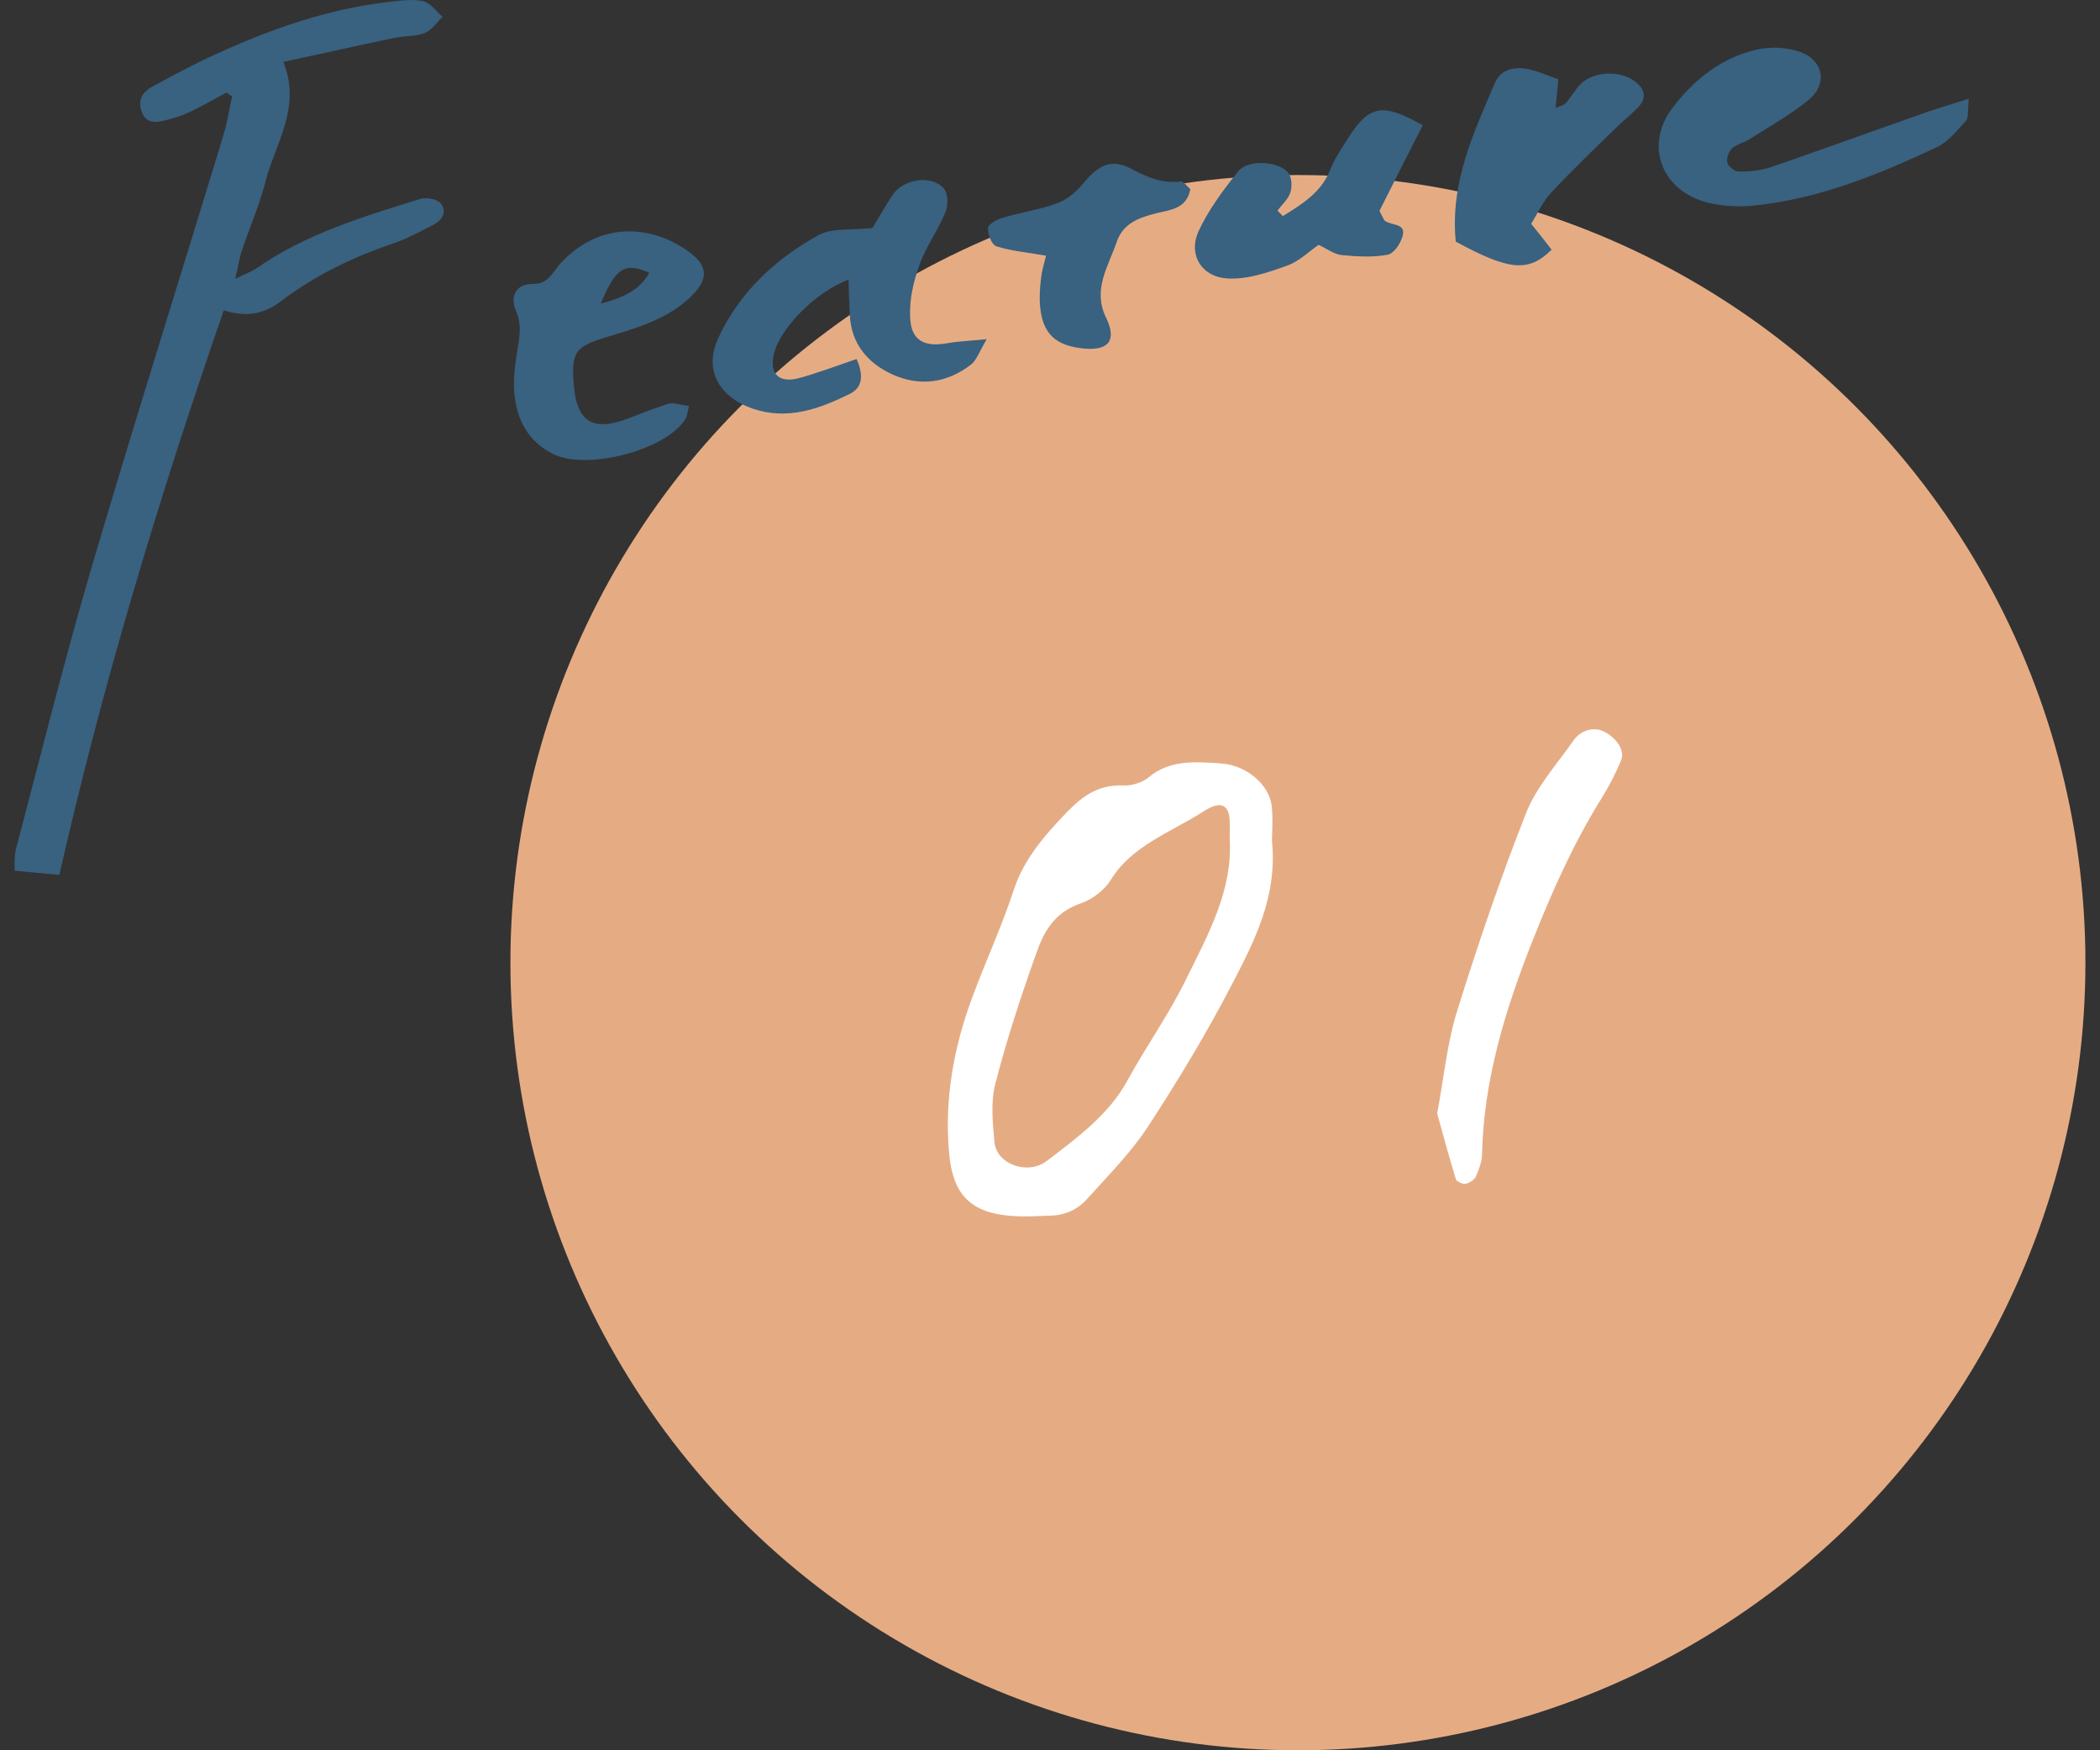 <svg width="72" height="60" viewBox="0 0 72 60" fill="none" xmlns="http://www.w3.org/2000/svg">
<rect x="0" y="0" width="72" height="60" fill="#333333" stroke="none"/>
<circle cx="44.5" cy="33" r="27" fill="#E5AC84"/>
<g clip-path="url(#clip0_901_351)">
<path d="M7.747 3.182C7.344 3.399 6.952 3.625 6.549 3.821C6.274 3.955 5.977 4.047 5.691 4.119C5.342 4.212 4.981 4.243 4.844 3.79C4.716 3.388 4.918 3.131 5.246 2.956C5.956 2.575 6.666 2.183 7.408 1.854C9.293 0.989 11.264 0.299 13.362 0.062C13.743 0.021 14.146 -0.041 14.517 0.041C14.76 0.103 14.961 0.391 15.173 0.577C14.972 0.772 14.803 1.04 14.559 1.133C14.252 1.256 13.87 1.226 13.531 1.298C12.292 1.555 11.063 1.833 9.717 2.122C10.342 3.697 9.442 4.912 9.103 6.22C8.901 7.024 8.562 7.786 8.297 8.579C8.202 8.847 8.17 9.135 8.064 9.557C8.403 9.392 8.615 9.32 8.795 9.197C10.491 8.012 12.461 7.425 14.411 6.818C14.612 6.756 14.983 6.818 15.11 6.972C15.343 7.261 15.163 7.549 14.845 7.714C14.4 7.94 13.955 8.187 13.489 8.342C12.09 8.816 10.777 9.454 9.611 10.34C9.06 10.762 8.446 10.886 7.672 10.639C5.469 17.003 3.53 23.399 2.036 29.99C1.443 29.938 0.998 29.897 0.489 29.846C0.51 29.547 0.489 29.331 0.542 29.125C1.39 25.922 2.184 22.709 3.117 19.526C4.589 14.531 6.157 9.578 7.672 4.593C7.8 4.171 7.863 3.728 7.958 3.306C7.884 3.254 7.81 3.213 7.736 3.162L7.747 3.182Z" fill="#396180"/>
<path d="M29.359 12.286C29.624 12.873 29.571 13.285 29.137 13.502C28.088 14.017 27.007 14.418 25.799 14.006C24.645 13.604 24.125 12.678 24.623 11.596C25.344 10.031 26.573 8.877 28.077 8.054C28.533 7.806 29.179 7.899 29.91 7.817C30.08 7.539 30.323 7.116 30.588 6.704C30.948 6.138 31.923 5.973 32.358 6.457C32.506 6.622 32.516 7.034 32.421 7.261C32.167 7.889 31.743 8.455 31.52 9.094C31.319 9.65 31.181 10.258 31.203 10.845C31.224 11.668 31.669 11.915 32.506 11.761C32.855 11.699 33.216 11.689 33.83 11.627C33.565 12.08 33.48 12.338 33.311 12.482C32.485 13.131 31.542 13.265 30.588 12.832C29.741 12.441 29.19 11.782 29.137 10.814C29.116 10.422 29.105 10.021 29.094 9.588C27.961 10 26.721 11.277 26.53 12.152C26.382 12.832 26.711 13.151 27.42 12.956C28.046 12.781 28.649 12.554 29.37 12.307L29.359 12.286Z" fill="#396180"/>
<path d="M23.628 13.903C23.564 14.13 23.564 14.284 23.479 14.398C22.78 15.448 20.1 16.138 18.956 15.561C18.119 15.139 17.737 14.418 17.642 13.563C17.589 13.12 17.642 12.657 17.705 12.214C17.779 11.699 17.928 11.215 17.695 10.669C17.494 10.206 17.631 9.732 18.288 9.732C18.828 9.732 18.966 9.289 19.242 9.001C20.566 7.59 22.293 7.714 23.532 8.569C24.306 9.094 24.327 9.578 23.628 10.227C22.844 10.947 21.837 11.246 20.831 11.545C19.697 11.885 19.581 12.07 19.676 13.223C19.782 14.459 20.322 14.799 21.509 14.356C21.975 14.181 22.441 13.986 22.918 13.841C23.098 13.79 23.331 13.883 23.607 13.914L23.628 13.903ZM22.261 9.351C21.424 8.98 21.106 9.176 20.598 10.412C21.329 10.206 21.911 9.979 22.261 9.351Z" fill="#396180"/>
<path d="M67.5 3.399C67.457 3.81 67.5 4.037 67.404 4.14C67.097 4.47 66.8 4.861 66.408 5.046C64.385 5.994 62.319 6.838 60.062 7.055C59.575 7.096 59.045 7.065 58.568 6.952C56.958 6.55 56.365 4.974 57.35 3.687C58.071 2.739 59.013 1.977 60.232 1.699C60.698 1.596 61.249 1.617 61.694 1.771C62.531 2.06 62.679 2.894 61.99 3.44C61.376 3.944 60.666 4.336 59.988 4.768C59.797 4.892 59.543 4.943 59.384 5.088C59.268 5.201 59.183 5.438 59.225 5.582C59.268 5.716 59.49 5.891 59.628 5.881C60.009 5.881 60.412 5.839 60.761 5.716C62.541 5.098 64.311 4.459 66.091 3.831C66.483 3.697 66.885 3.584 67.489 3.388L67.5 3.399Z" fill="#396180"/>
<path d="M49.913 8.29C49.712 6.272 50.517 4.562 51.259 2.832C51.449 2.389 51.894 2.286 52.329 2.358C52.7 2.42 53.039 2.585 53.431 2.719C53.399 3.079 53.367 3.357 53.335 3.697C53.484 3.635 53.611 3.615 53.674 3.543C53.854 3.347 53.981 3.11 54.162 2.915C54.617 2.41 55.645 2.389 56.143 2.863C56.418 3.12 56.429 3.388 56.185 3.656C55.952 3.903 55.677 4.119 55.433 4.356C54.67 5.098 53.897 5.839 53.176 6.612C52.901 6.91 52.731 7.291 52.498 7.673C52.763 8.002 52.986 8.28 53.197 8.558C52.413 9.341 51.746 9.279 49.924 8.29H49.913Z" fill="#396180"/>
<path d="M43.97 7.415C44.637 7.003 45.305 6.601 45.612 5.808C45.76 5.427 46.004 5.077 46.226 4.727C46.936 3.605 47.413 3.512 48.78 4.295C48.271 5.294 47.752 6.313 47.296 7.23C47.423 7.467 47.445 7.549 47.498 7.58C47.72 7.734 48.208 7.652 48.091 8.084C48.027 8.342 47.784 8.702 47.572 8.733C47.063 8.826 46.523 8.795 46.004 8.744C45.75 8.723 45.517 8.538 45.209 8.393C44.87 8.63 44.531 8.97 44.107 9.114C43.472 9.341 42.783 9.578 42.126 9.547C41.215 9.516 40.728 8.754 41.088 7.94C41.427 7.199 41.936 6.519 42.455 5.87C42.773 5.469 43.79 5.51 44.15 5.901C44.288 6.045 44.309 6.375 44.245 6.581C44.182 6.818 43.959 7.003 43.8 7.219C43.853 7.281 43.917 7.333 43.97 7.394V7.415Z" fill="#396180"/>
<path d="M35.854 8.764C35.229 8.651 34.678 8.61 34.169 8.445C34 8.393 33.862 8.033 33.873 7.817C33.873 7.693 34.18 7.518 34.371 7.467C34.996 7.281 35.653 7.189 36.256 6.962C36.595 6.838 36.903 6.571 37.136 6.293C37.666 5.644 38.111 5.427 38.788 5.788C39.339 6.076 39.848 6.303 40.484 6.22C40.579 6.21 40.706 6.396 40.812 6.488C40.685 7.147 40.155 7.189 39.678 7.302C39.064 7.456 38.502 7.642 38.28 8.311C37.994 9.145 37.454 9.928 37.92 10.886C38.301 11.668 38.015 12.029 37.157 11.947C36.203 11.854 35.758 11.452 35.663 10.536C35.631 10.206 35.653 9.856 35.695 9.526C35.727 9.238 35.822 8.96 35.864 8.764H35.854Z" fill="#396180"/>
</g>
<g clip-path="url(#clip1_901_351)">
<path d="M43.613 28.866C43.793 30.747 43.012 32.254 42.245 33.731C41.377 35.407 40.389 37.042 39.343 38.644C38.768 39.523 37.984 40.305 37.263 41.111C36.967 41.44 36.551 41.654 36.032 41.671C35.792 41.679 35.551 41.693 35.313 41.697C33.469 41.734 32.695 41.158 32.544 39.562C32.37 37.719 32.69 35.919 33.344 34.164C33.801 32.939 34.354 31.739 34.758 30.505C35.09 29.49 35.775 28.678 36.53 27.894C37.037 27.367 37.593 26.88 38.53 26.927C38.814 26.941 39.184 26.814 39.388 26.643C40.114 26.035 40.999 26.112 41.872 26.172C42.735 26.231 43.521 26.9 43.601 27.631C43.651 28.102 43.61 28.582 43.61 28.866H43.613ZM42.163 28.719C42.163 28.561 42.17 28.357 42.163 28.155C42.141 27.58 41.855 27.435 41.278 27.806C40.158 28.523 38.795 28.996 38.093 30.151C37.888 30.488 37.475 30.823 37.063 30.964C36.119 31.288 35.782 31.97 35.532 32.67C35.005 34.148 34.515 35.636 34.128 37.142C33.962 37.787 34.034 38.491 34.097 39.16C34.166 39.909 35.236 40.295 35.886 39.801C36.95 38.993 38.028 38.193 38.65 37.048C39.285 35.885 40.074 34.778 40.653 33.596C41.41 32.051 42.283 30.515 42.16 28.719H42.163Z" fill="white"/>
<path d="M49.275 38.166C49.511 36.911 49.616 35.756 49.96 34.654C50.672 32.372 51.444 30.098 52.328 27.859C52.677 26.98 53.377 26.198 53.946 25.388C54.201 25.026 54.634 24.914 54.956 25.061C55.41 25.267 55.725 25.718 55.581 26.063C55.396 26.508 55.172 26.945 54.913 27.361C53.939 28.923 53.211 30.572 52.549 32.237C51.607 34.609 50.869 37.025 50.814 39.556C50.809 39.817 50.708 40.087 50.6 40.336C50.551 40.444 50.383 40.55 50.246 40.581C50.152 40.601 49.941 40.501 49.917 40.426C49.679 39.648 49.467 38.864 49.273 38.166H49.275Z" fill="white"/>
</g>
<defs>
<clipPath id="clip0_901_351">
<rect width="67" height="30" fill="white" transform="translate(0.5)"/>
</clipPath>
<clipPath id="clip1_901_351">
<rect width="23.119" height="16.697" fill="white" transform="translate(32.5 25)"/>
</clipPath>
</defs>
</svg>
